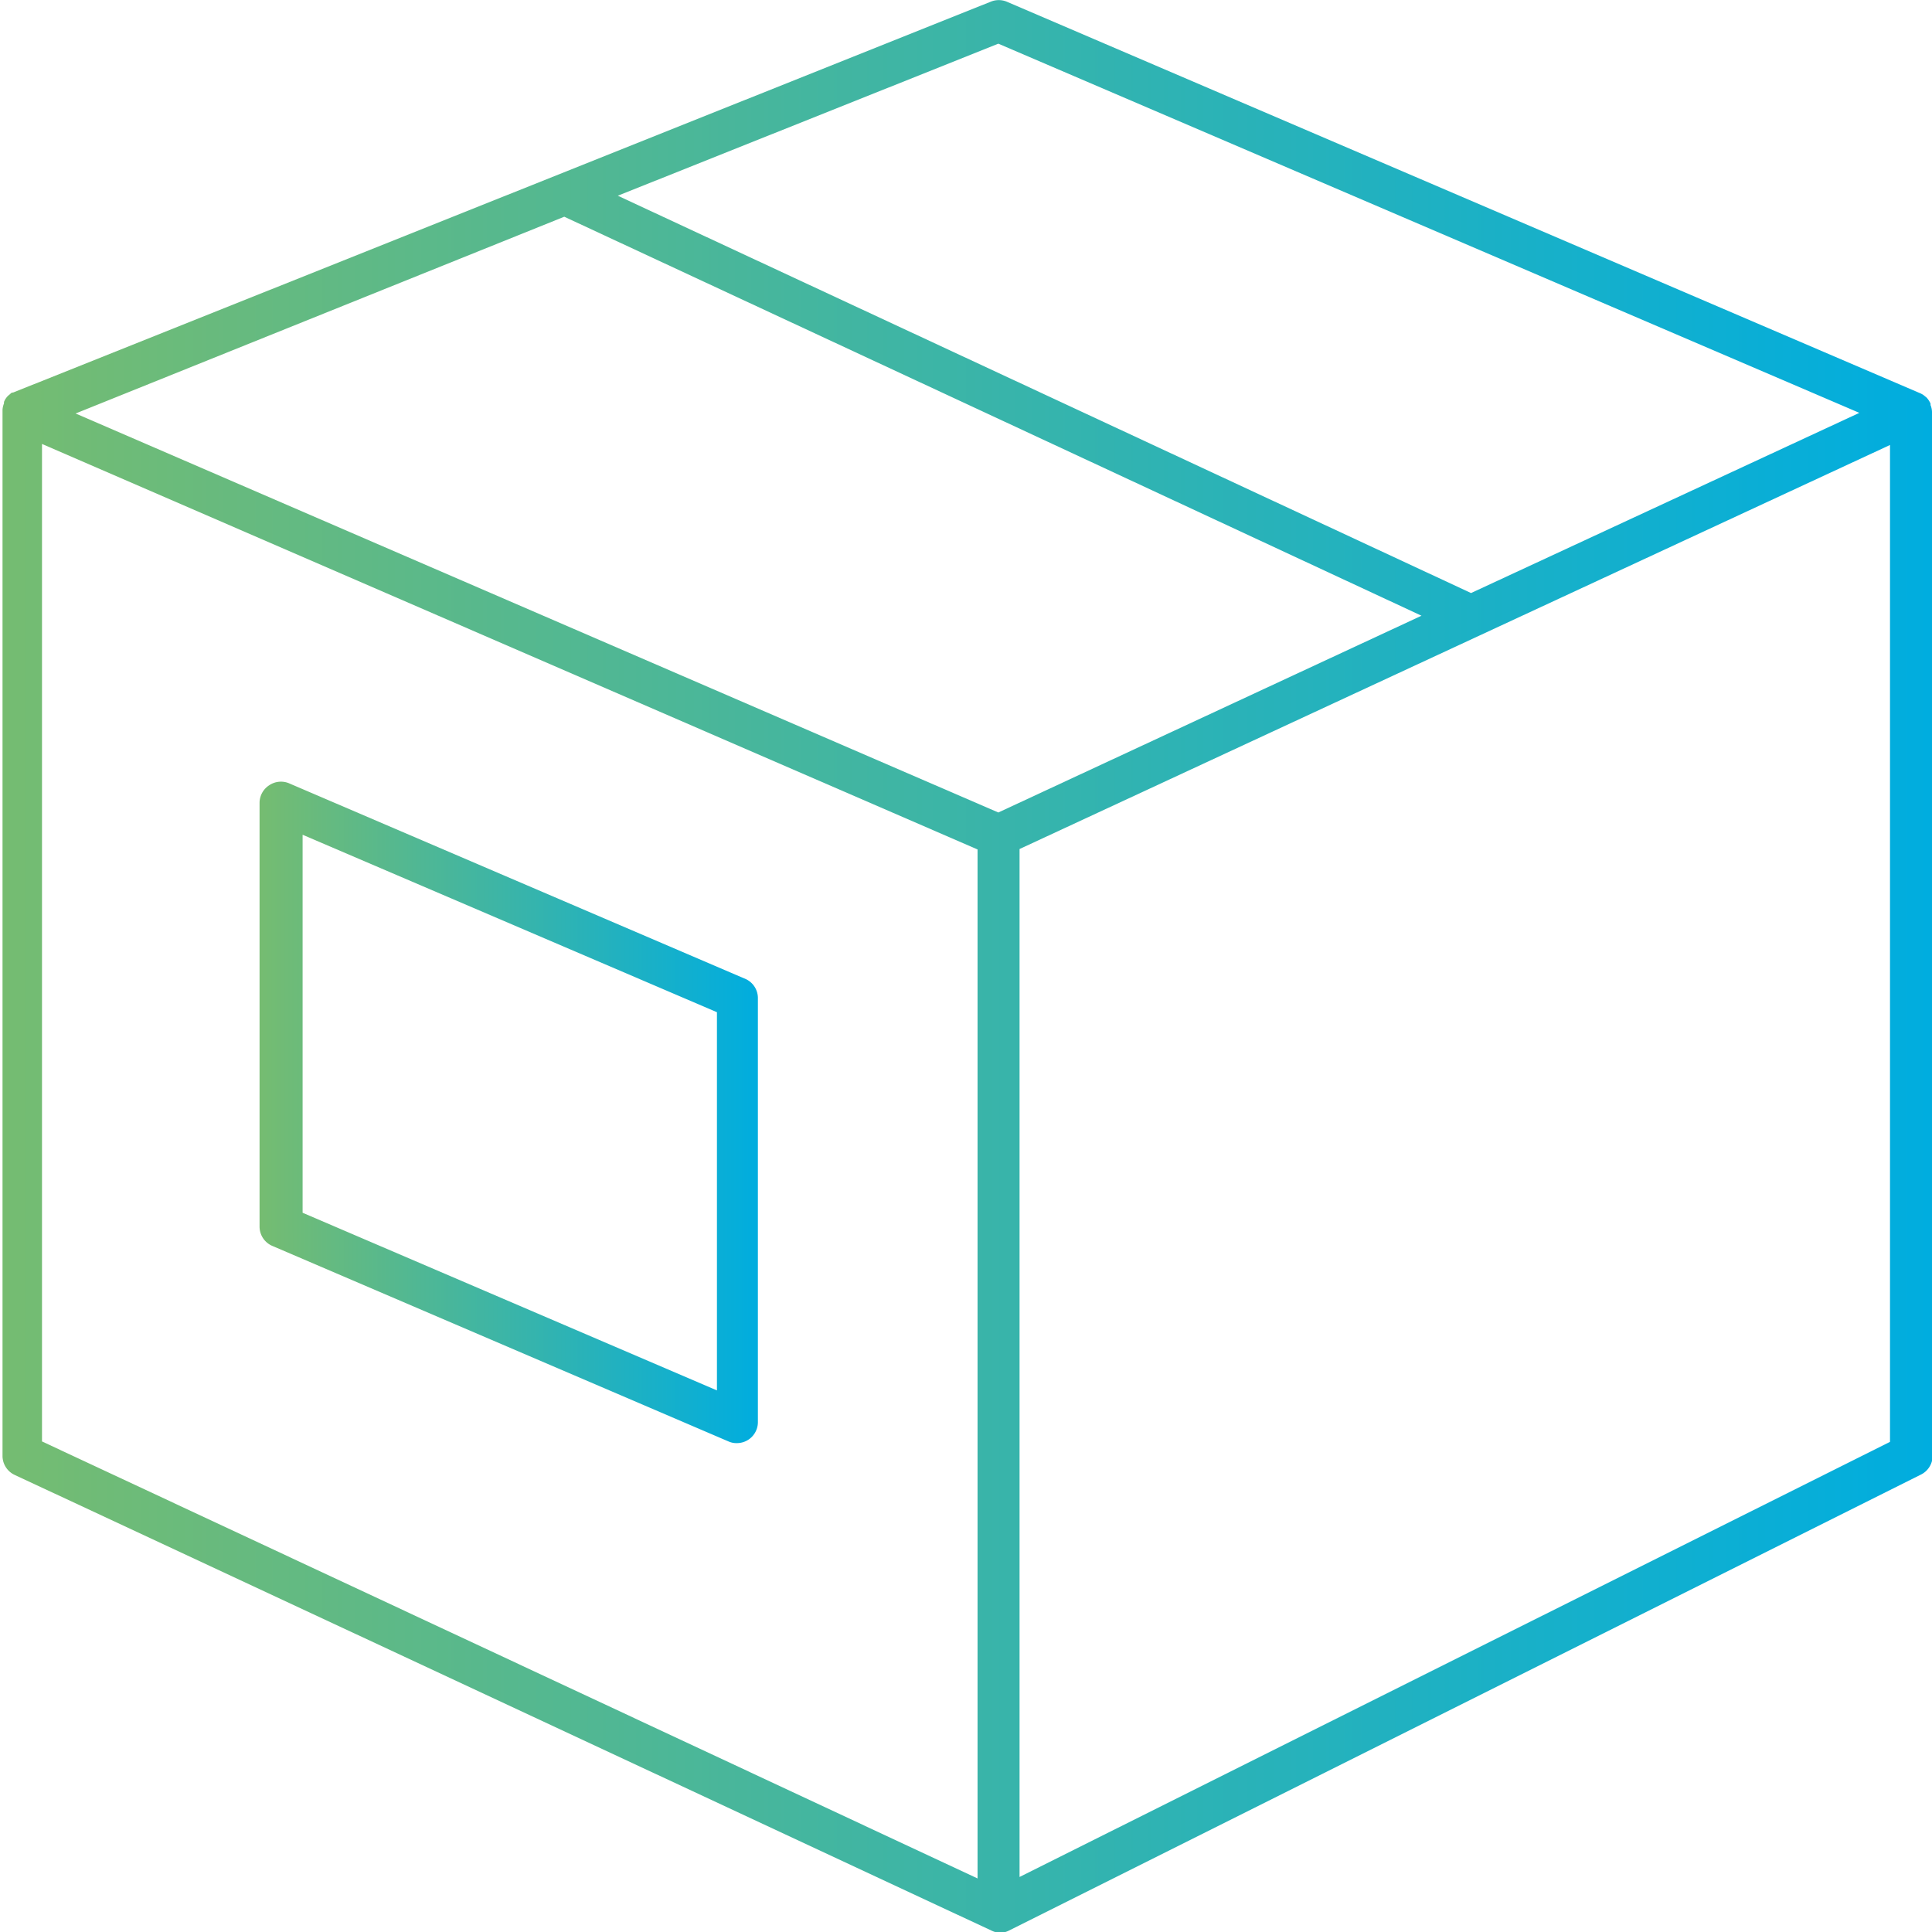 <svg id="Layer_1" data-name="Layer 1" xmlns="http://www.w3.org/2000/svg" xmlns:xlink="http://www.w3.org/1999/xlink" viewBox="0 0 92 92"><defs><style>.cls-1{fill:url(#linear-gradient);}.cls-2{fill:url(#linear-gradient-2);}</style><linearGradient id="linear-gradient" x1="952.31" y1="53.68" x2="1044.31" y2="53.68" gradientUnits="userSpaceOnUse"><stop offset="0" stop-color="#75bc71"/><stop offset="1" stop-color="#00addf"/></linearGradient><linearGradient id="linear-gradient-2" x1="964.72" y1="60.66" x2="988.45" y2="60.66" xlink:href="#linear-gradient"/></defs><title>21</title><path class="cls-1" d="M1044.31,27.3h0a.88.88,0,0,0-.07-.33.64.64,0,0,0,0-.07,1,1,0,0,0-.19-.29l0,0-.16-.13-.11-.06,0,0L1000.25,7.76a1,1,0,0,0-.76,0L952.94,26.37l0,0s-.1,0-.14.07a1.27,1.27,0,0,0-.12.1l0,0a.84.84,0,0,0-.18.28l0,.07a1,1,0,0,0-.07.3v0h0V77a1,1,0,0,0,.57.91l46.56,21.72h0a1.05,1.05,0,0,0,.38.09,1,1,0,0,0,.4-.1h0l43.44-21.72a1,1,0,0,0,.56-.9V27.3ZM999.85,9.76l41,17.58-18.49,8.58L981.73,17Zm0,36.61-43.94-19L979.18,18,1020,37ZM954.31,28.82l44.55,19.31v49L954.31,76.32Zm88,47.52-41.45,20.72V48.11l41.45-19.24Z" transform="translate(-952.31 -7.68)"/><path class="cls-2" d="M987.84,54.31,966.12,45a1,1,0,0,0-1,.08,1,1,0,0,0-.45.84V66.09a1,1,0,0,0,.61.92l21.72,9.31a.92.92,0,0,0,.4.08,1,1,0,0,0,1-1V55.23A1,1,0,0,0,987.84,54.31Zm-1.39,19.58-19.73-8.46v-18l19.73,8.45Z" transform="translate(-952.31 -7.68)"/></svg>